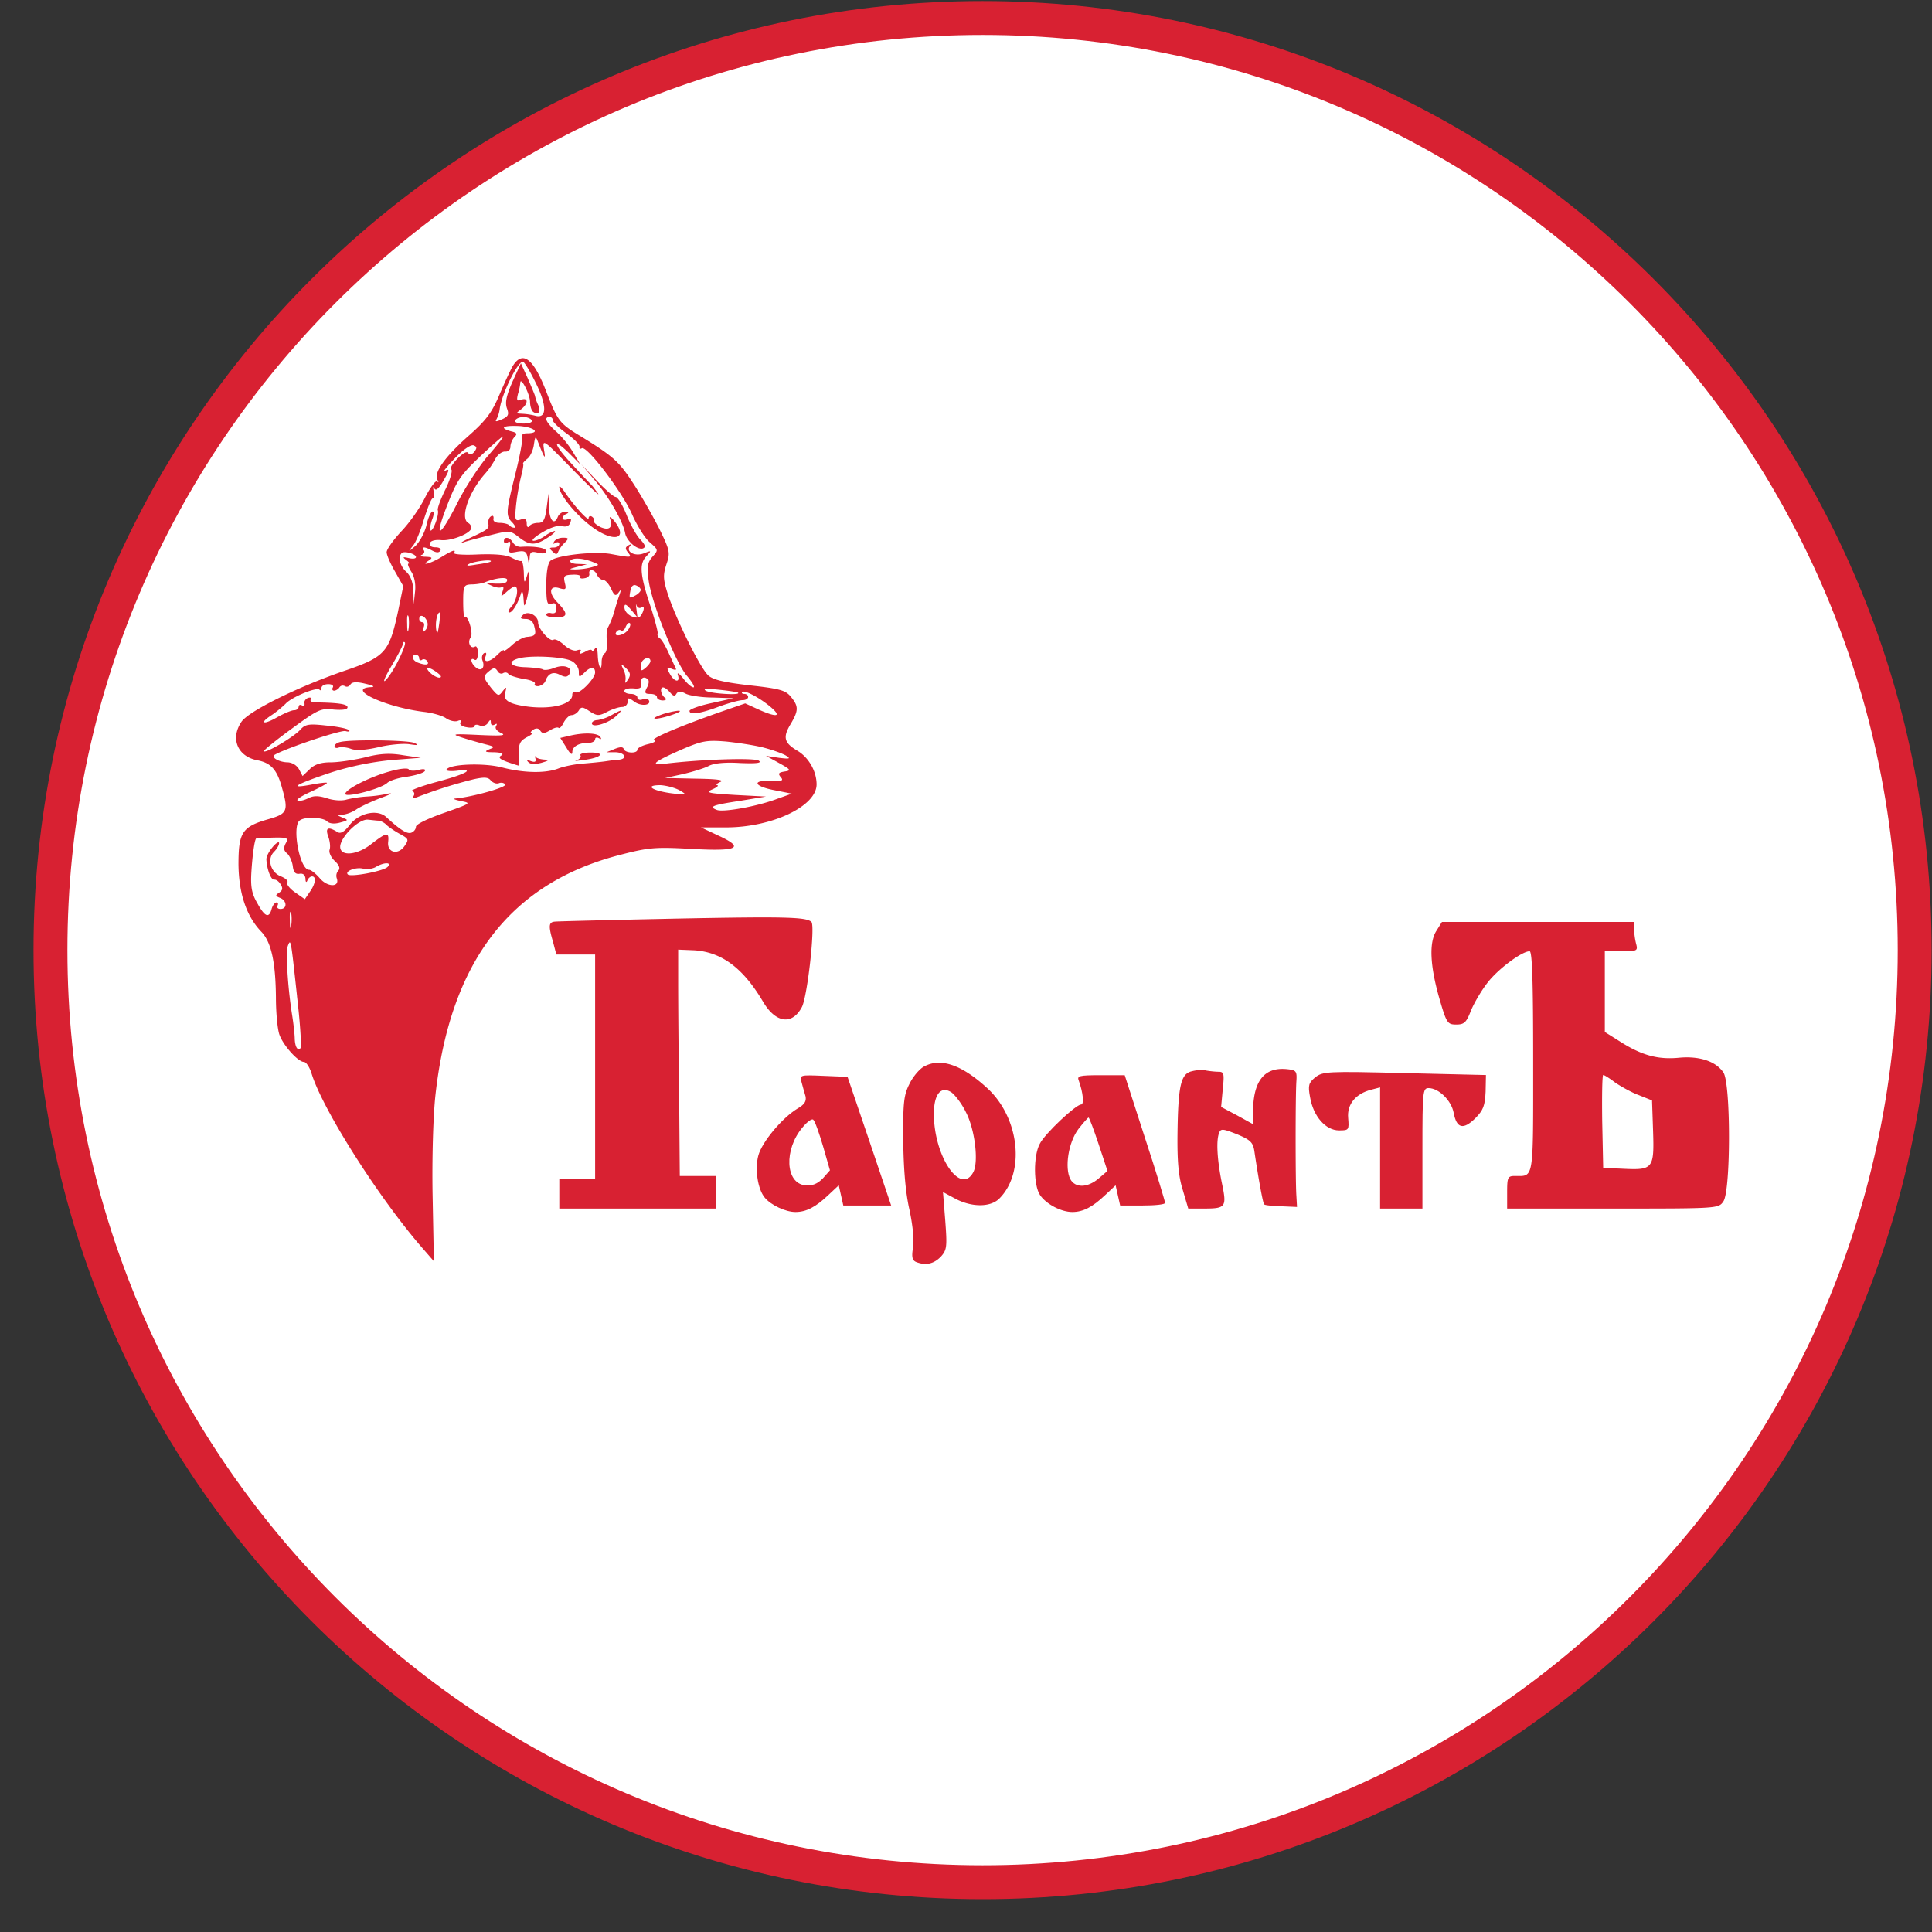 <svg xmlns="http://www.w3.org/2000/svg" width="57" height="57" fill="none" viewBox="0 0 57 57"><rect x="0" y="0" width="57" height="57" fill="#333333" stroke="none"/><g clip-path="url(#a)"><path fill="#fff" stroke="#d82132" d="M28.989 55.531c-15.188 0-27.5-12.312-27.5-27.5S13.8.531 28.989.531c15.187 0 27.5 12.312 27.5 27.5s-12.313 27.5-27.5 27.5Z"/><path fill="#d82132" d="M15.136 10.785c-.076.125-.25.51-.403.865-.221.519-.385.75-.932 1.23-.692.615-1.01 1.076-.894 1.278.038.067.038.086-.01.048-.038-.048-.201.173-.355.47-.144.299-.461.75-.702 1-.24.26-.432.529-.432.615 0 .087.115.346.25.577l.24.423-.163.788c-.26 1.181-.375 1.306-1.624 1.73-1.355.47-2.787 1.181-2.989 1.489-.336.5-.106 1.028.48 1.134.385.077.568.269.712.788.202.71.173.788-.404.951-.769.221-.874.394-.874 1.336.01.845.23 1.518.672 1.98.298.307.423.903.433 1.94 0 .462.048.952.105 1.105.116.317.548.798.721.798.067 0 .173.163.23.356.337 1.076 2.01 3.7 3.278 5.15l.326.375-.038-1.96c-.02-1.125.02-2.374.086-2.96.442-3.94 2.22-6.246 5.459-7.073.845-.22 1.047-.23 2.094-.173 1.374.077 1.586-.028.788-.394l-.509-.24h.74c1.355 0 2.671-.624 2.671-1.268 0-.394-.24-.807-.576-1-.385-.23-.423-.394-.192-.778.24-.404.24-.528.01-.807-.154-.192-.328-.24-1.202-.337-.75-.086-1.086-.163-1.23-.288-.24-.211-.97-1.691-1.201-2.412-.135-.423-.144-.557-.039-.874.116-.346.106-.404-.23-1.086-.202-.394-.548-1-.779-1.345-.403-.615-.576-.77-1.633-1.413-.51-.317-.586-.423-.903-1.25-.375-.97-.692-1.22-.98-.768m.664.5c.345.692.336 1.076-.01.98a2 2 0 0 0-.394-.058c-.183-.01-.183-.01-.02-.134.212-.164.212-.356 0-.279-.124.048-.143.02-.095-.173a1.6 1.6 0 0 0 .067-.317c0-.221.278.307.288.538 0 .144.048.288.106.317.144.096.22-.019.134-.211a1.2 1.2 0 0 1-.096-.279c-.019-.058-.115-.288-.22-.528l-.193-.423-.25.547c-.182.414-.22.615-.163.779.067.182.048.24-.144.327-.173.076-.212.076-.164 0a.9.9 0 0 0 .096-.308c.068-.461.529-1.393.683-1.393.038 0 .211.278.374.615m-.116 1.114c.039.058-.067.097-.24.097s-.279-.039-.24-.097c.028-.057.144-.096.24-.096s.211.039.24.096m.625 0c0 .049.182.231.413.394.221.164.394.337.375.394-.01.048.019.068.067.039.144-.096 1.192 1.287 1.48 1.94.144.328.375.702.519.827.26.231.269.231.086.433-.144.163-.163.288-.115.682.086.682.807 2.47 1.143 2.844.154.183.231.327.183.327-.058 0-.192-.115-.308-.269-.115-.144-.182-.183-.153-.096.077.24-.106.211-.24-.038-.097-.173-.087-.193.057-.145.087.039.144.039.125 0-.02-.048-.115-.25-.211-.46-.096-.212-.212-.414-.27-.443-.047-.029-.076-.096-.057-.144.01-.048-.077-.365-.183-.711-.336-.99-.365-1.326-.163-1.547.173-.192.173-.192-.077-.096-.269.096-.538-.068-.384-.23.038-.049.01-.049-.058-.01-.096.057-.096.105-.01.21.125.155.097.155-.48.049-.48-.096-1.605.029-1.806.192-.077.067-.125.327-.125.72 0 .5.028.597.144.558.125-.057.154-.01.134.221 0 .048-.067.067-.144.048s-.134.01-.134.048c0 .048.134.087.288.077.355 0 .365-.106.038-.442-.278-.288-.23-.519.077-.413.173.048.192.029.144-.163-.048-.202-.019-.231.221-.24.154-.01.26.019.24.067-.028.038.03.057.116.038.096-.01.163-.077.144-.134-.029-.164.173-.125.23.038.04.077.116.144.174.144.067 0 .173.115.24.26.096.21.134.23.22.115.078-.106.078-.087.03.058a8 8 0 0 0-.164.528 2.4 2.4 0 0 1-.173.432c-.038.048-.057.231-.038.404s-.01.336-.058.365c-.057.029-.096.154-.096.26 0 .326-.105.134-.115-.212-.01-.192-.039-.26-.087-.173-.048.067-.086.087-.086.048s-.096-.029-.202.039c-.144.067-.183.077-.144 0 .048-.067.01-.077-.087-.048-.086.038-.25-.03-.384-.154-.125-.115-.269-.192-.317-.154-.106.067-.452-.327-.452-.51 0-.21-.307-.364-.451-.22-.087.086-.077.115.086.115.125 0 .221.077.25.212.067.25.039.297-.221.317-.106.01-.298.115-.432.24-.135.125-.24.192-.24.163 0-.038-.087.02-.193.125-.23.23-.432.25-.346.039.029-.087.02-.116-.048-.087-.058.039-.077.135-.048.212.087.211-.029.346-.192.211-.154-.125-.183-.317-.039-.23.058.038.097-.049.097-.193 0-.134-.039-.23-.087-.192-.134.077-.23-.135-.125-.27.087-.114-.086-.7-.182-.605-.02.02-.039-.182-.039-.451 0-.471.02-.5.24-.51.135 0 .308-.028.385-.057.326-.135.672-.173.672-.077s-.105.125-.432.106l-.192-.01.192.087c.106.048.23.057.279.028.048-.028.057.03.019.125-.058.173-.058.173.115.02.096-.087.212-.164.24-.164.135 0 .068.423-.096.596-.086.096-.115.173-.057.173.086 0 .25-.26.346-.577.028-.076.057-.019.067.145.02.288.02.288.096.048a2.5 2.5 0 0 0 .077-.577c0-.308-.01-.317-.077-.096-.067.211-.077.202-.086-.125-.01-.192-.039-.346-.077-.336-.048.01-.173-.039-.298-.106-.144-.077-.49-.106-.98-.087-.414.02-.73 0-.702-.047.067-.116-.048-.077-.375.124-.317.193-.643.28-.365.097.116-.077.096-.097-.096-.106-.134 0-.182-.03-.115-.058.057-.02.096-.086.057-.134-.067-.116.03-.106.25.01.125.067.202.067.24 0 .03-.049-.028-.097-.144-.097-.125 0-.192-.048-.163-.125.02-.067.154-.105.336-.086.298.028.884-.202.884-.366a.18.18 0 0 0-.096-.144c-.24-.153.02-.912.51-1.46a2.3 2.3 0 0 0 .297-.433c.068-.125.193-.211.28-.211.095.01.162-.048.162-.144 0-.087.058-.221.116-.279.096-.096.077-.134-.096-.173-.375-.106-.23-.182.269-.154.442.039.605.212.192.212-.115 0-.163.048-.134.125.019.067-.068.547-.202 1.076-.279 1.124-.289 1.23-.087 1.432.077.086.106.153.058.153a.22.22 0 0 1-.154-.076c-.038-.039-.173-.068-.279-.068-.125 0-.201-.048-.182-.124.01-.077-.02-.106-.077-.068-.058.039-.087.125-.077.212.029.153 0 .173-.596.451-.182.087-.25.135-.144.106.106-.039.461-.135.788-.211.577-.145.596-.145.855.057.318.25.49.25.856.01.163-.106.25-.192.192-.192a.9.9 0 0 0-.279.144c-.106.077-.26.144-.336.144-.087 0 .029-.115.26-.25.24-.144.48-.221.585-.182.116.028.202 0 .24-.106.04-.115.02-.144-.086-.096-.077.029-.144.01-.144-.03 0-.047.058-.114.125-.134.067-.038.058-.057-.039-.057-.086-.01-.182.057-.22.134-.106.279-.25.135-.27-.269l-.01-.403-.057.432c-.048.346-.096.432-.25.432-.105 0-.22.039-.26.097-.038.057-.076.019-.076-.077 0-.125-.048-.164-.183-.116-.163.048-.172.01-.134-.403a7 7 0 0 1 .144-.846c.058-.211.086-.394.067-.403s.039-.077.125-.145c.087-.067.173-.26.192-.413.039-.25.049-.26.116-.096.201.519.24.567.182.24-.048-.326-.029-.307.836.577.49.5.827.826.76.72-.077-.105-.154-.21-.183-.24a25 25 0 0 1-.567-.605c-.557-.586-.634-.865-.096-.336l.317.317-.192-.327a3 3 0 0 0-.49-.615c-.317-.279-.404-.452-.221-.452.057 0 .096.039.096.096m-1.903 1.038c-.26.298-.653.904-.874 1.326-.558 1.115-.75 1.201-.346.164.288-.75.403-.913.97-1.451.346-.327.654-.596.682-.596.03 0-.163.25-.432.557m-.413-.105c-.077.086-.135.096-.183.028-.038-.057-.163.02-.326.183-.145.154-.221.288-.173.307s-.02.28-.164.577c-.144.288-.25.577-.23.625.048.134-.154.663-.221.595-.02-.028 0-.163.048-.307.057-.135.067-.25.019-.25s-.135.183-.183.413c-.057.23-.211.5-.326.606-.221.182-.221.182-.068-.01.087-.106.23-.461.327-.797.106-.327.211-.596.25-.596.038 0 .048-.096.029-.221-.02-.116-.01-.154.019-.087.038.096.115.039.24-.163.212-.356.23-.433.067-.336-.067.038.068-.135.298-.375.24-.25.471-.413.558-.385.096.039.105.077.019.193m-1.72 3.103c0 .048-.096.058-.212.03-.182-.04-.192-.03-.076.057.076.058.115.106.067.106-.039 0 0 .105.077.23.096.144.144.375.115.606l-.038.365-.01-.394c-.01-.26-.087-.452-.211-.567-.183-.164-.25-.433-.135-.548.067-.077.423.02.423.115m5.237.154c.182.077.182.077-.048.144a2 2 0 0 1-.48.067c-.212 0-.212-.01.047-.076l.289-.077-.27-.01c-.153 0-.25-.048-.22-.096.067-.096.384-.077.682.048m-3.037-.02c-.019.02-.211.059-.423.087-.269.048-.326.039-.192-.028.183-.077.702-.135.615-.058m4.43.837c0 .038-.077.125-.182.173-.154.086-.164.067-.125-.135.019-.144.086-.211.173-.173.077.03.134.087.134.135m.01.519c.106-.077.106.058 0 .23-.106.164-.49-.019-.49-.24 0-.115.048-.096.192.068l.192.23-.029-.24c-.019-.135-.019-.183 0-.115.03.067.087.096.135.067m-6.861.644c-.02.125-.039.048-.039-.164-.01-.211.01-.307.039-.22.019.095.019.268 0 .384m.903-.145c-.038.27-.058.308-.086.145-.03-.212.028-.5.105-.5.01 0 .01.163-.019.355m-.355-.096a.25.25 0 0 1-.048.26c-.087.077-.097.067-.058-.067.038-.087.019-.164-.029-.164a.096.096 0 0 1-.096-.096c0-.154.163-.105.23.067m5.919.27c-.135.163-.432.201-.336.047.038-.057.096-.076.144-.047.038.028.105-.02.134-.106.039-.087.087-.135.125-.106.029.038 0 .125-.067.212m-6.765.884c-.125.259-.308.528-.384.595-.087.077 0-.125.182-.432.183-.308.336-.596.336-.654 0-.048.03-.067.058-.038s-.058.27-.192.529m.615-.058c0 .048.038.077.086.038.048-.029.116-.01.154.048.067.106-.048.125-.278.039-.173-.067-.212-.23-.058-.23.058 0 .096.047.096.105m4.497.077c.115.057.212.202.212.307 0 .183.01.183.153.048.183-.192.327-.202.327-.019s-.461.654-.577.586c-.057-.028-.096 0-.096.077 0 .298-.682.452-1.441.327-.461-.077-.596-.183-.538-.394.048-.183.038-.183-.077-.038-.115.153-.135.144-.327-.087-.25-.317-.26-.356-.058-.519.125-.096.164-.096.231 0 .039.077.115.106.173.067.058-.029.125-.019.154.03.029.038.23.105.442.143.22.03.365.096.336.144-.029.049.03.077.116.068.086-.02.182-.087.201-.164.077-.211.231-.278.433-.163.144.067.211.067.269-.029.115-.192-.144-.298-.442-.182-.144.057-.288.076-.337.048-.038-.03-.278-.058-.518-.068-.462-.01-.558-.173-.164-.269.375-.086 1.298-.038 1.528.087m2.326 0c0 .048-.068.134-.145.202-.115.096-.144.096-.144-.02 0-.076.03-.173.068-.201.086-.096.22-.087.22.019m-.663.547c-.068.106-.097.125-.077.039.019-.077 0-.23-.058-.336-.086-.183-.077-.183.077-.039.134.135.144.202.058.337m-5.622-.201q.173.129.058.144c-.068 0-.192-.067-.27-.144-.192-.183-.038-.193.212 0m6.217.201c.03.039.02.145-.038.24-.077.154-.058.183.106.183.105 0 .192.039.192.096 0 .049.077.096.173.096.086 0 .125-.038.067-.076-.125-.087-.163-.308-.058-.308.048 0 .135.067.202.144.096.116.144.125.192.039.058-.077.125-.077.27 0 .105.057.47.115.807.115l.605.02-.644.143c-.365.077-.653.183-.653.231 0 .125.298.087.865-.125.288-.106.605-.192.701-.192.086 0 .163-.038.163-.096 0-.048-.048-.087-.115-.087-.058 0-.086-.029-.058-.057.068-.068.52.173.837.442.326.278.201.317-.308.096l-.442-.202-.557.192c-1.307.452-2.259.855-2.134.894.077.029-.01.077-.173.115-.173.039-.317.116-.317.163 0 .125-.365.106-.403-.019-.02-.067-.106-.067-.27 0l-.24.096h.27c.278.01.364.193.095.221-.096 0-.278.03-.413.049s-.432.048-.672.067-.558.086-.702.144c-.375.144-1.009.134-1.643-.029-.538-.144-1.557-.106-1.653.058-.029.038.106.057.288.038.596-.077.298.096-.576.327-.461.125-.788.25-.73.269.067.02.086.086.048.144-.039.067 0 .077.125.029a14 14 0 0 1 1.643-.519c.307-.067.432-.067.509.038.067.068.163.106.24.077.067-.028.154-.01.183.039.048.086-1 .374-1.47.413-.087.01-.01.038.172.077.308.058.289.067-.5.346-.47.163-.835.336-.835.413 0 .067-.058.144-.135.173-.125.048-.336-.087-.74-.461-.26-.24-.807-.125-1.085.24-.154.202-.27.26-.356.202-.279-.173-.365-.125-.27.134.049.135.068.308.04.385-.03.076.038.23.153.336.135.125.163.221.106.279a.23.23 0 0 0-.048.23c.096.27-.27.27-.5 0-.115-.134-.26-.25-.317-.25-.279 0-.519-1.306-.27-1.46.164-.116.683-.087.798.029.068.067.212.086.385.038.25-.067.25-.077.077-.144-.193-.087-.193-.087 0-.087a1 1 0 0 0 .413-.163c.115-.077.442-.23.72-.336.27-.096.375-.154.212-.125a4 4 0 0 1-.625.086 3.5 3.5 0 0 0-.595.087c-.145.048-.404.029-.596-.039-.25-.076-.385-.076-.538 0-.116.058-.25.096-.317.068-.058-.02.115-.135.394-.26.269-.125.48-.24.47-.26-.019-.018-.24.01-.49.058-.672.125-.422-.019.615-.365a8.7 8.7 0 0 1 1.778-.365l.865-.067-.529-.077c-.384-.067-.691-.048-1.124.067-.327.077-.778.144-1 .144-.288 0-.48.058-.624.202l-.211.202-.106-.202a.42.42 0 0 0-.327-.202c-.25 0-.509-.144-.394-.22.327-.193 1.951-.74 2.095-.702.096.029.144.01.096-.029-.048-.048-.355-.106-.672-.135-.51-.057-.615-.038-.76.125-.192.212-1.018.702-1.076.635-.019-.02.346-.317.807-.654.788-.576.875-.625 1.26-.576.259.019.403 0 .403-.068 0-.096-.279-.134-.932-.144-.116 0-.183-.038-.154-.086s0-.068-.077-.048c-.077.029-.125.105-.106.163.01.067-.019.096-.077.058-.048-.03-.096-.01-.096.038 0 .058-.057.106-.134.106s-.298.096-.49.202c-.413.24-.558.192-.173-.058.144-.096.327-.25.413-.336.173-.193.913-.5 1-.414.028.039.057.01.057-.048 0-.067.087-.115.202-.115.106 0 .163.038.134.096-.028.048-.019.096.039.096.048 0 .125-.048.154-.096.038-.058.105-.067.163-.038.058.038.125.01.163-.048.048-.077.183-.087.452-.02.211.049.288.087.163.097-.768.038.394.586 1.547.73.26.029.558.115.663.192.097.067.25.106.337.077.086-.038.125-.02.086.038-.038.058.039.125.173.145.135.028.24.01.24-.03 0-.047.068-.057.154-.019.087.03.192 0 .24-.076.068-.106.087-.106.087-.01 0 .067.048.096.115.058.067-.039.077-.03.039.048-.039.057.019.144.153.202.164.076-.01.086-.643.057-.817-.038-.846-.029-.48.087.21.067.518.153.672.192.26.067.269.077.096.144-.154.067-.125.086.144.086.221.01.298.039.211.097-.096.057-.048.105.183.192.163.057.317.105.327.105s.019-.163.01-.355c-.01-.288.038-.375.23-.48.135-.068.202-.125.144-.125-.048 0-.029-.039.048-.097.087-.057.164-.048.212.03.057.086.115.086.278-.01.106-.068.221-.106.26-.077.029.029.096-.039.154-.164.067-.115.163-.211.23-.211s.163-.058.212-.135c.067-.115.115-.115.317.02.22.144.278.144.518.019.145-.077.346-.144.443-.144.086 0 .163-.068.163-.154 0-.125.02-.135.202 0 .201.144.509.106.422-.048-.028-.038-.115-.058-.192-.02-.076.03-.144 0-.144-.057 0-.058-.086-.106-.192-.106s-.192-.038-.192-.086c0-.058.115-.087.269-.077.202.02.25-.02.23-.154-.028-.163.087-.22.202-.105m2.653.385c.096.086-.817.029-.952-.058-.096-.057.029-.067.385-.029.288.03.547.068.566.087m.768 1.624c.26.067.548.173.644.23.154.097.115.106-.202.068l-.384-.058.384.212c.346.192.366.22.164.25-.173.028-.202.057-.116.163.096.105.039.134-.278.115-.577-.029-.52.154.076.27l.53.105-.433.154c-.577.22-1.586.403-1.778.326-.25-.096-.135-.144.692-.269l.759-.125-.913-.048c-.788-.048-.884-.067-.673-.163.135-.058.202-.115.145-.125-.049-.01-.01-.048.096-.096.125-.058-.116-.087-.721-.096l-.913-.02.529-.115c.288-.067.634-.173.759-.24.144-.077.47-.115.922-.086.49.019.654 0 .558-.068-.125-.096-1.73-.038-2.758.087-.48.057-.356-.048.47-.413.606-.26.74-.289 1.327-.24.365.038.864.115 1.114.182m-2.489 1.259c.231.134.221.144-.24.086-.576-.077-.817-.24-.326-.24.172.01.432.077.566.154m-8.87.893a.5.5 0 0 1 .241.145c.077.067.25.182.394.259.24.134.25.154.116.346-.193.279-.52.192-.481-.125.029-.298-.038-.288-.49.058-.442.355-.97.384-.923.048.058-.308.567-.788.817-.76.116.01.26.03.327.03m-2.757.673c-.067.135-.058.211.048.298.067.058.144.23.163.365.02.183.077.25.202.23.106-.018.164.04.173.145 0 .106.029.125.058.048.02-.058.086-.115.134-.115.135 0 .106.22-.067.46l-.144.212-.288-.201c-.154-.106-.26-.24-.23-.289.038-.048-.049-.125-.184-.182-.307-.116-.422-.51-.21-.721.086-.087.153-.202.153-.26s-.087-.01-.192.116c-.106.125-.193.288-.183.375.02.297.135.595.23.586.058-.01.145.057.193.144.067.105.058.173-.048.24-.115.077-.115.096.029.154.201.077.22.327.01.327-.078 0-.116-.049-.087-.096.029-.058.019-.097-.029-.097s-.115.087-.144.193c-.077.288-.202.23-.423-.173-.163-.28-.202-.48-.173-.932.029-.462.087-.894.135-.971.01-.01.23-.02.49-.029.442-.01.48.01.384.173m3.008.692c-.125.125-1.096.307-1.173.221-.096-.096.231-.221.443-.173.115.029.288.01.384-.048.24-.144.49-.144.346 0m-2.845 1.74c-.019.124-.038.047-.038-.164-.01-.211.01-.308.038-.221.02.096.02.269 0 .384m.173 2.075c.096.807.135 1.499.106 1.528-.086.096-.163-.03-.173-.27 0-.124-.038-.47-.086-.758-.125-.817-.183-1.807-.116-1.99.087-.22.087-.201.27 1.49"/><path fill="#d82132" d="M17.558 14.181c.413.49.817 1.201.884 1.538.038.24.365.519.529.46.086-.038.067-.105-.077-.259-.116-.115-.298-.451-.413-.74-.116-.288-.26-.518-.318-.518s-.307-.222-.557-.48l-.452-.481zM16.5 14.366c0 .212.453.779.895 1.124.653.52 1.172.452.74-.105-.106-.135-.173-.164-.135-.077.087.26-.029.355-.288.24-.125-.067-.212-.144-.192-.182.019-.03 0-.087-.058-.125-.048-.03-.096-.01-.096.048 0 .105-.423-.356-.702-.77-.086-.124-.163-.2-.163-.153M14.867 15.97c0 .048.048.068.116.03.067-.049.086 0 .057.134-.048.182-.028.192.212.144.23-.039.278-.01.317.173.038.23.038.23.057.01.01-.183.049-.202.25-.154.144.038.24.019.24-.048 0-.096-.355-.154-.768-.125a.28.28 0 0 1-.221-.135c-.087-.154-.26-.182-.26-.029M16.347 15.98c-.038.067-.029.077.039.038.067-.038.115-.019.115.029 0 .058-.077.106-.163.106-.135 0-.145.019-.039.115.106.106.135.096.173 0a.9.9 0 0 1 .192-.26c.125-.124.116-.144-.057-.144-.106 0-.221.048-.26.116M18.038 21.1a1.3 1.3 0 0 1-.403.144c-.096 0-.173.048-.173.096 0 .145.49 0 .711-.211.221-.202.192-.212-.135-.029M19.586 21.059c-.173.058-.298.115-.28.135.02.028.232-.01.472-.087.47-.154.317-.192-.192-.048M16.78 21.713l-.25.058.182.288c.106.183.173.23.173.135 0-.173.192-.279.49-.279.096 0 .183-.048.183-.106 0-.048.048-.067.115-.028.068.038.077.028.039-.039-.077-.125-.51-.134-.932-.029M10.043 21.89c-.096.02-.173.077-.173.125s.058.067.125.039c.068-.02.231-.01.356.038.154.058.432.039.817-.048.317-.077.73-.115.913-.087.25.039.288.03.144-.038-.192-.086-1.874-.106-2.182-.029M15.8 22.39c.019.086-.02.105-.135.067-.115-.048-.144-.038-.077.029s.202.067.384.02c.231-.068.24-.087.077-.097-.115-.01-.22-.038-.25-.086-.019-.039-.019-.01 0 .067M17.126 22.288c.028.048-.03.115-.116.144-.096.02 0 .02.212-.01.519-.067.663-.22.201-.22-.192 0-.336.038-.297.086M11.533 22.75c-.557.143-1.297.509-1.345.662-.049.144 1.018-.125 1.23-.307.076-.077.355-.164.605-.192.24-.039.47-.106.51-.164.038-.057-.04-.077-.193-.029-.134.03-.26.02-.279-.019-.019-.048-.25-.029-.528.048M19.864 27.104c-1.826.038-3.392.077-3.478.086-.202.01-.212.116-.068.606l.096.365h1.144v6.63h-1.057v.865h4.613v-.96h-1.058l-.019-2.355c-.019-1.297-.029-2.796-.029-3.344v-.98l.462.019c.816.048 1.45.519 2.037 1.509.375.643.865.71 1.153.163.163-.327.394-2.393.279-2.508-.154-.144-.73-.163-4.075-.096M42.38 27.46c-.222.336-.193 1.028.086 1.998.211.73.24.769.5.769.23 0 .297-.058.432-.413.096-.23.317-.606.5-.836.316-.404 1.008-.913 1.23-.913.076 0 .105.874.105 3.257 0 3.546.029 3.373-.538 3.373-.211 0-.23.039-.23.48v.481h3.113c3.113 0 3.123 0 3.267-.211.221-.317.221-3.488 0-3.805-.23-.337-.72-.49-1.316-.433-.606.058-1.086-.067-1.72-.47l-.462-.29v-2.382h.49c.461 0 .49-.01.433-.221a2 2 0 0 1-.058-.433V27.2h-5.67zm5.284 4.487c.173.115.48.288.692.365l.384.154.03.884c.038 1.115 0 1.172-.837 1.134l-.634-.029-.029-1.374c-.01-.75 0-1.365.03-1.365.038 0 .2.106.364.231M27.273 31.46c-.125.057-.327.288-.432.5-.173.336-.202.538-.193 1.681.01.855.068 1.547.183 2.047.096.451.144.903.106 1.124-.048.279-.02.375.096.423.278.106.51.058.72-.154.183-.202.193-.288.135-1.067l-.067-.845.375.202c.48.25 1.028.25 1.287-.01.769-.769.596-2.373-.346-3.248-.75-.692-1.374-.913-1.864-.653m1.22 1.345c.27.51.385 1.47.222 1.778-.375.701-1.163-.471-1.163-1.72 0-.587.211-.836.519-.635.105.077.307.337.422.577M35.143 31.61c-.307.087-.384.433-.403 1.836-.01.798.028 1.259.153 1.653l.164.557h.451c.663 0 .692-.038.538-.768-.134-.664-.172-1.24-.076-1.47.048-.126.115-.116.528.047.394.164.471.24.51.5.115.778.25 1.528.288 1.566.019.03.25.048.509.058l.461.02-.019-.337c-.029-.423-.029-2.912 0-3.363.02-.308 0-.337-.279-.366-.672-.067-.999.356-.999 1.269v.355l-.47-.259-.472-.25.048-.519c.048-.461.039-.519-.125-.519-.096 0-.269-.019-.374-.038-.106-.029-.298-.01-.433.029"/><path fill="#d82132" d="M38.804 31.784c-.192.163-.22.23-.153.586.096.567.46.98.855.98.288 0 .298-.01.269-.365-.038-.404.221-.72.682-.836l.26-.068v3.575h1.249V33.88c0-1.672.01-1.778.182-1.778.298 0 .673.365.74.73.087.461.28.51.635.163.24-.24.288-.374.307-.788l.01-.49-2.403-.057c-2.277-.058-2.412-.048-2.633.125M23.65 31.933c.03.125.087.308.116.413.029.145-.03.24-.231.356-.452.27-1.057.99-1.163 1.393-.105.394-.019.99.192 1.24.183.221.616.423.904.423.317 0 .596-.144.97-.5l.308-.288.067.298.067.298h1.412l-.643-1.903-.644-1.893-.71-.029c-.702-.029-.702-.029-.645.192m.635 1.893.201.702-.211.24c-.163.163-.307.221-.519.202-.586-.058-.634-1.057-.077-1.71.135-.164.279-.27.317-.222.048.039.173.394.289.788M31.828 31.885c.125.346.163.702.067.702-.154 0-1.076.865-1.22 1.162-.192.356-.183 1.23.01 1.51.182.268.624.499.95.499.318 0 .597-.144.971-.5l.308-.288.067.298.067.298h.663c.366 0 .663-.03.663-.077 0-.039-.259-.903-.595-1.922l-.596-1.845h-.711c-.644 0-.702.02-.644.163m.586 1.874.26.788-.26.221c-.327.279-.692.288-.836.02-.173-.337-.058-1.087.24-1.48.144-.183.279-.337.298-.337.02 0 .154.356.298.788"/></g><defs><clipPath id="a"><path fill="#fff" d="M56.989 56.031h-56v-56h56z"/></clipPath></defs></svg>